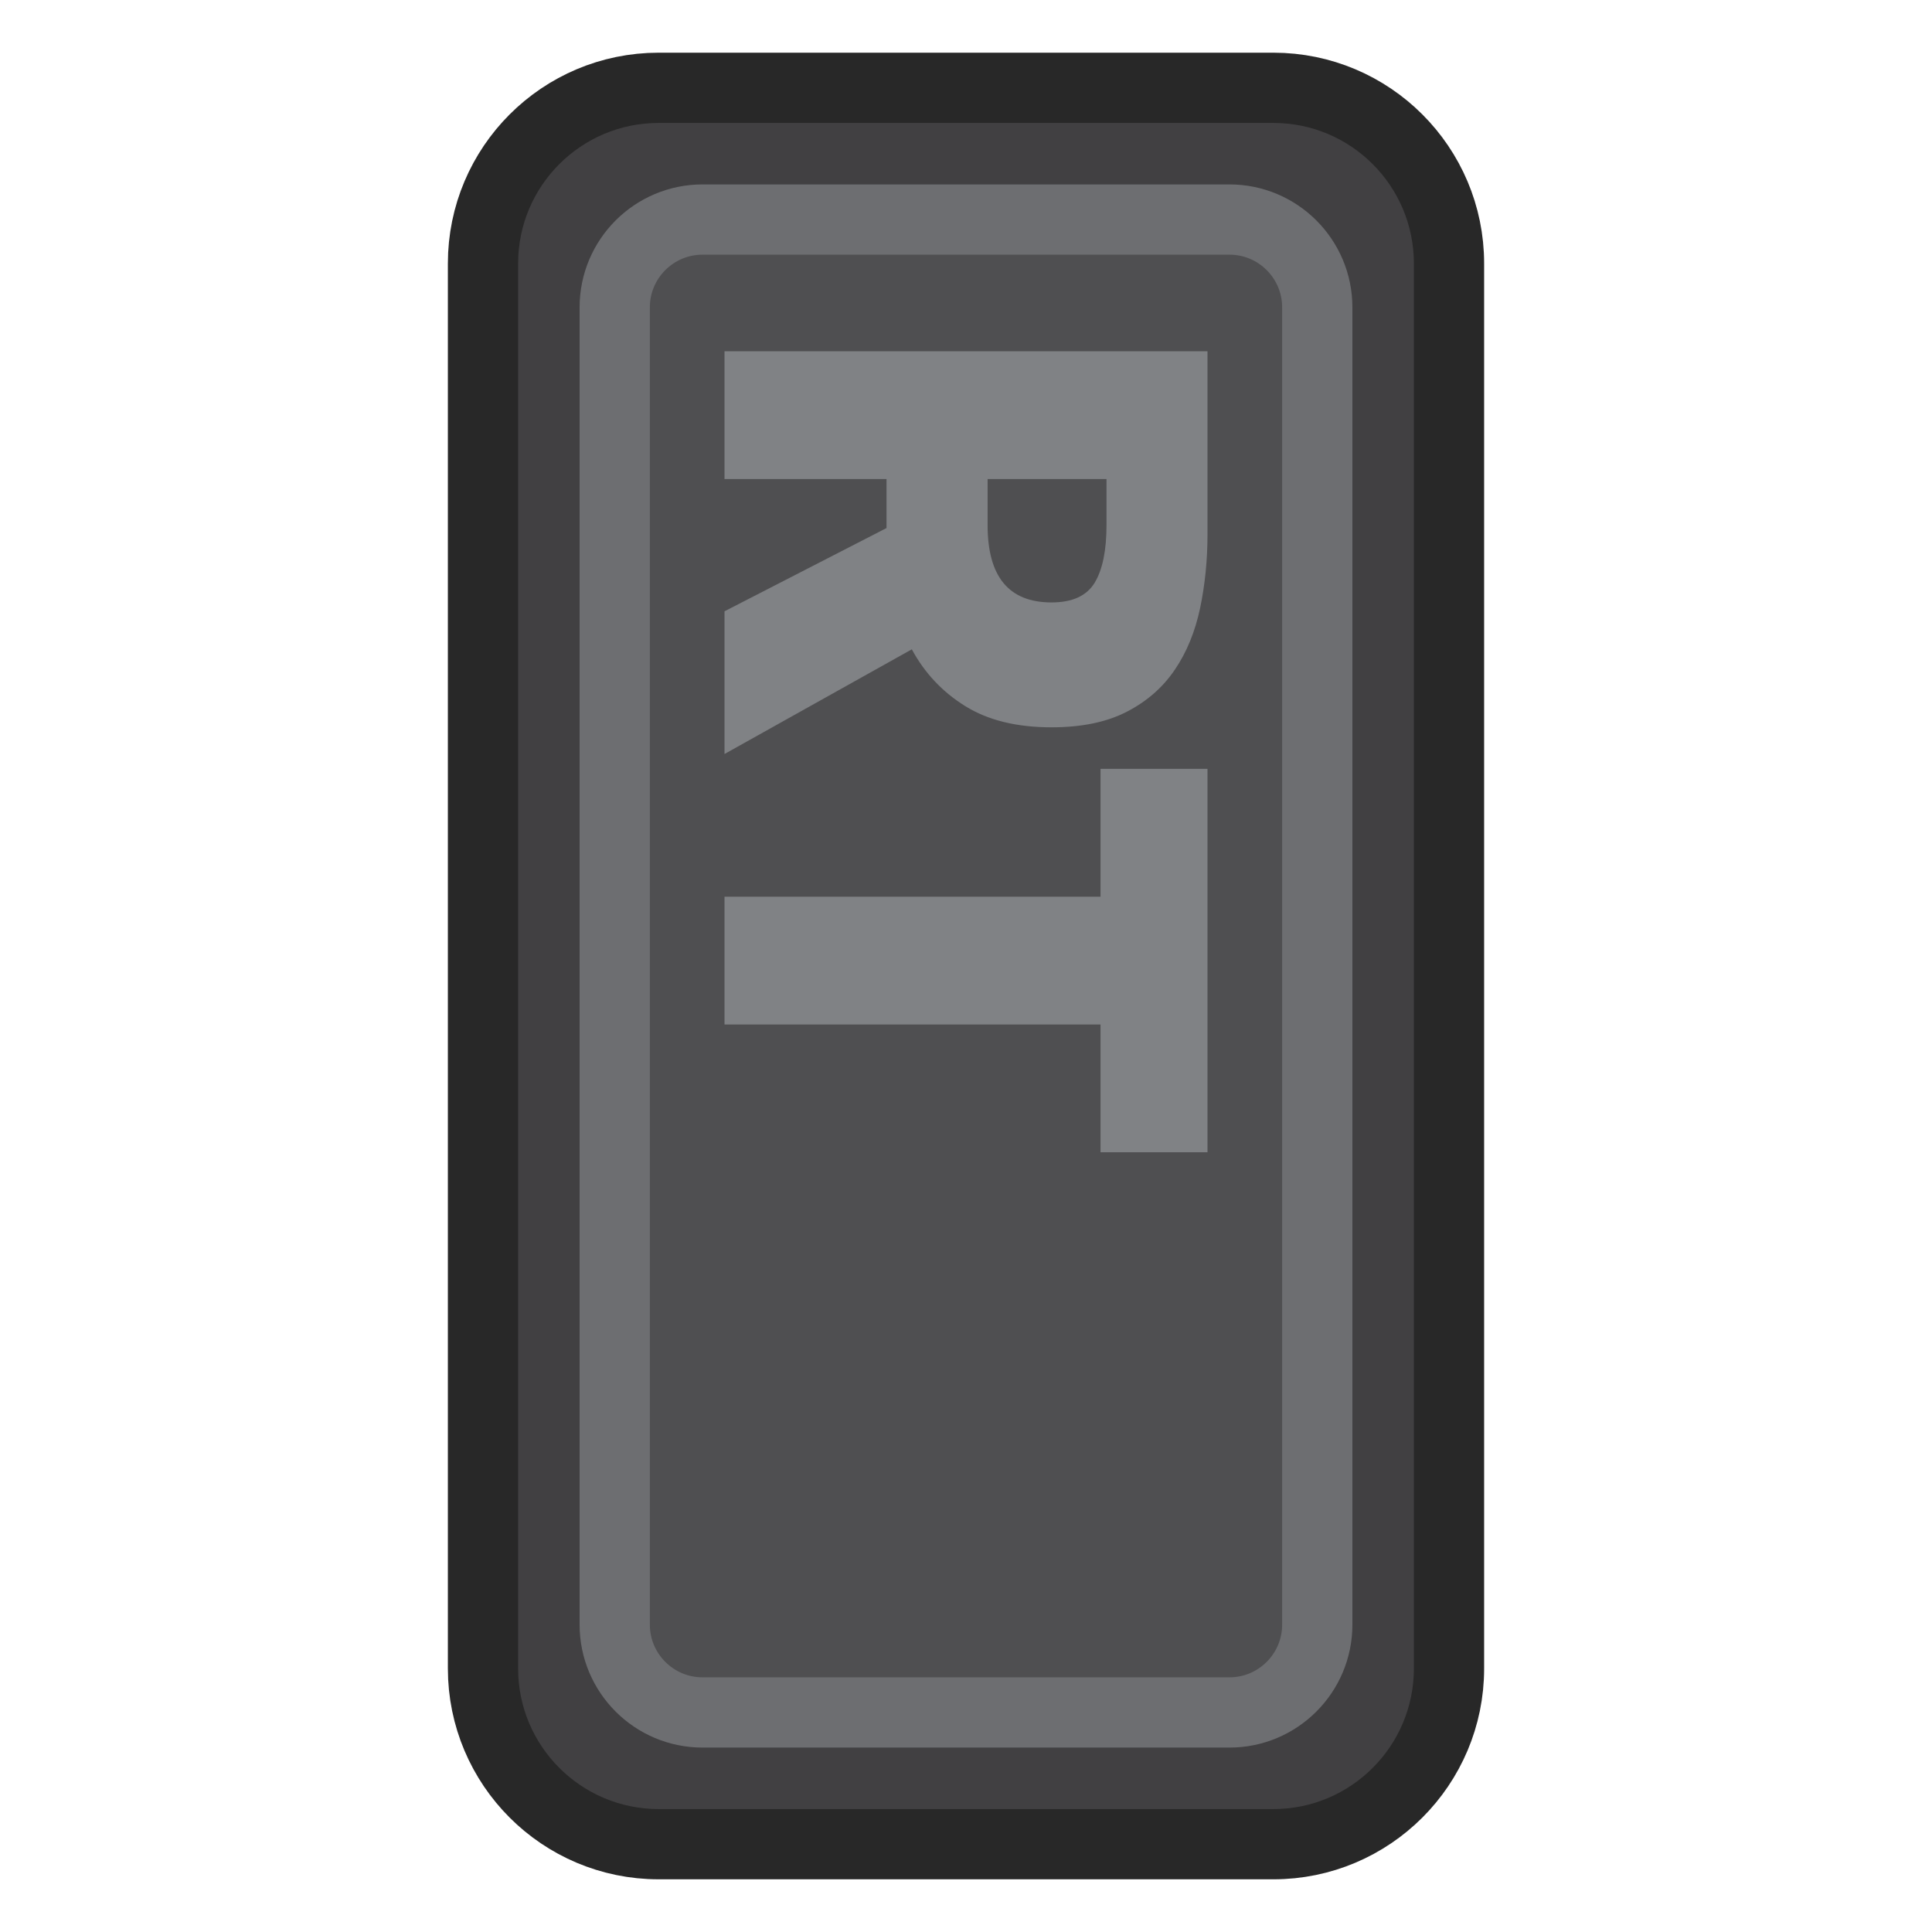 <?xml version="1.0" encoding="utf-8"?>
<!-- Generator: Adobe Illustrator 16.0.3, SVG Export Plug-In . SVG Version: 6.00 Build 0)  -->
<!DOCTYPE svg PUBLIC "-//W3C//DTD SVG 1.1//EN" "http://www.w3.org/Graphics/SVG/1.1/DTD/svg11.dtd">
<svg version="1.1" id="Layer_1" xmlns="http://www.w3.org/2000/svg" xmlns:xlink="http://www.w3.org/1999/xlink" x="0px" y="0px"
	 width="22px" height="22px" viewBox="0 0 22 22" enable-background="new 0 0 22 22" xml:space="preserve">
<g>
	<path fill="#414042" stroke="#282828" stroke-width="0.8" stroke-miterlimit="10" d="M7.5,21c-1.104,0-2-0.896-2-2V3
		c0-1.104,0.896-2,2-2h7c1.104,0,2,0.896,2,2v16c0,1.104-0.896,2-2,2H7.5z"/>
	<path fill="#4F4F51" stroke="#6D6E71" stroke-width="0.8" stroke-miterlimit="10" d="M8,19.5c-0.552,0-1-0.448-1-1v-15
		c0-0.552,0.448-1,1-1h6c0.552,0,1,0.448,1,1v15c0,0.552-0.448,1-1,1H8z"/>
	<g>
		<path fill="#808285" d="M8.25,4h5.5v2.082c0,0.293-0.028,0.574-0.084,0.842c-0.057,0.268-0.152,0.502-0.288,0.702
			c-0.136,0.201-0.317,0.36-0.546,0.478c-0.229,0.119-0.515,0.178-0.859,0.178c-0.395,0-0.722-0.08-0.981-0.241
			c-0.26-0.161-0.463-0.377-0.609-0.647L8.25,8.586V6.961l1.845-0.948V5.455H8.25V4z M11.246,5.455V5.98
			c0,0.587,0.242,0.88,0.728,0.88c0.237,0,0.4-0.075,0.491-0.224c0.09-0.149,0.135-0.368,0.135-0.656V5.455H11.246z"/>
		<path fill="#808285" d="M8.25,10.211h4.282V8.755h1.218v4.366h-1.218v-1.455H8.25V10.211z"/>
	</g>
</g>
</svg>
